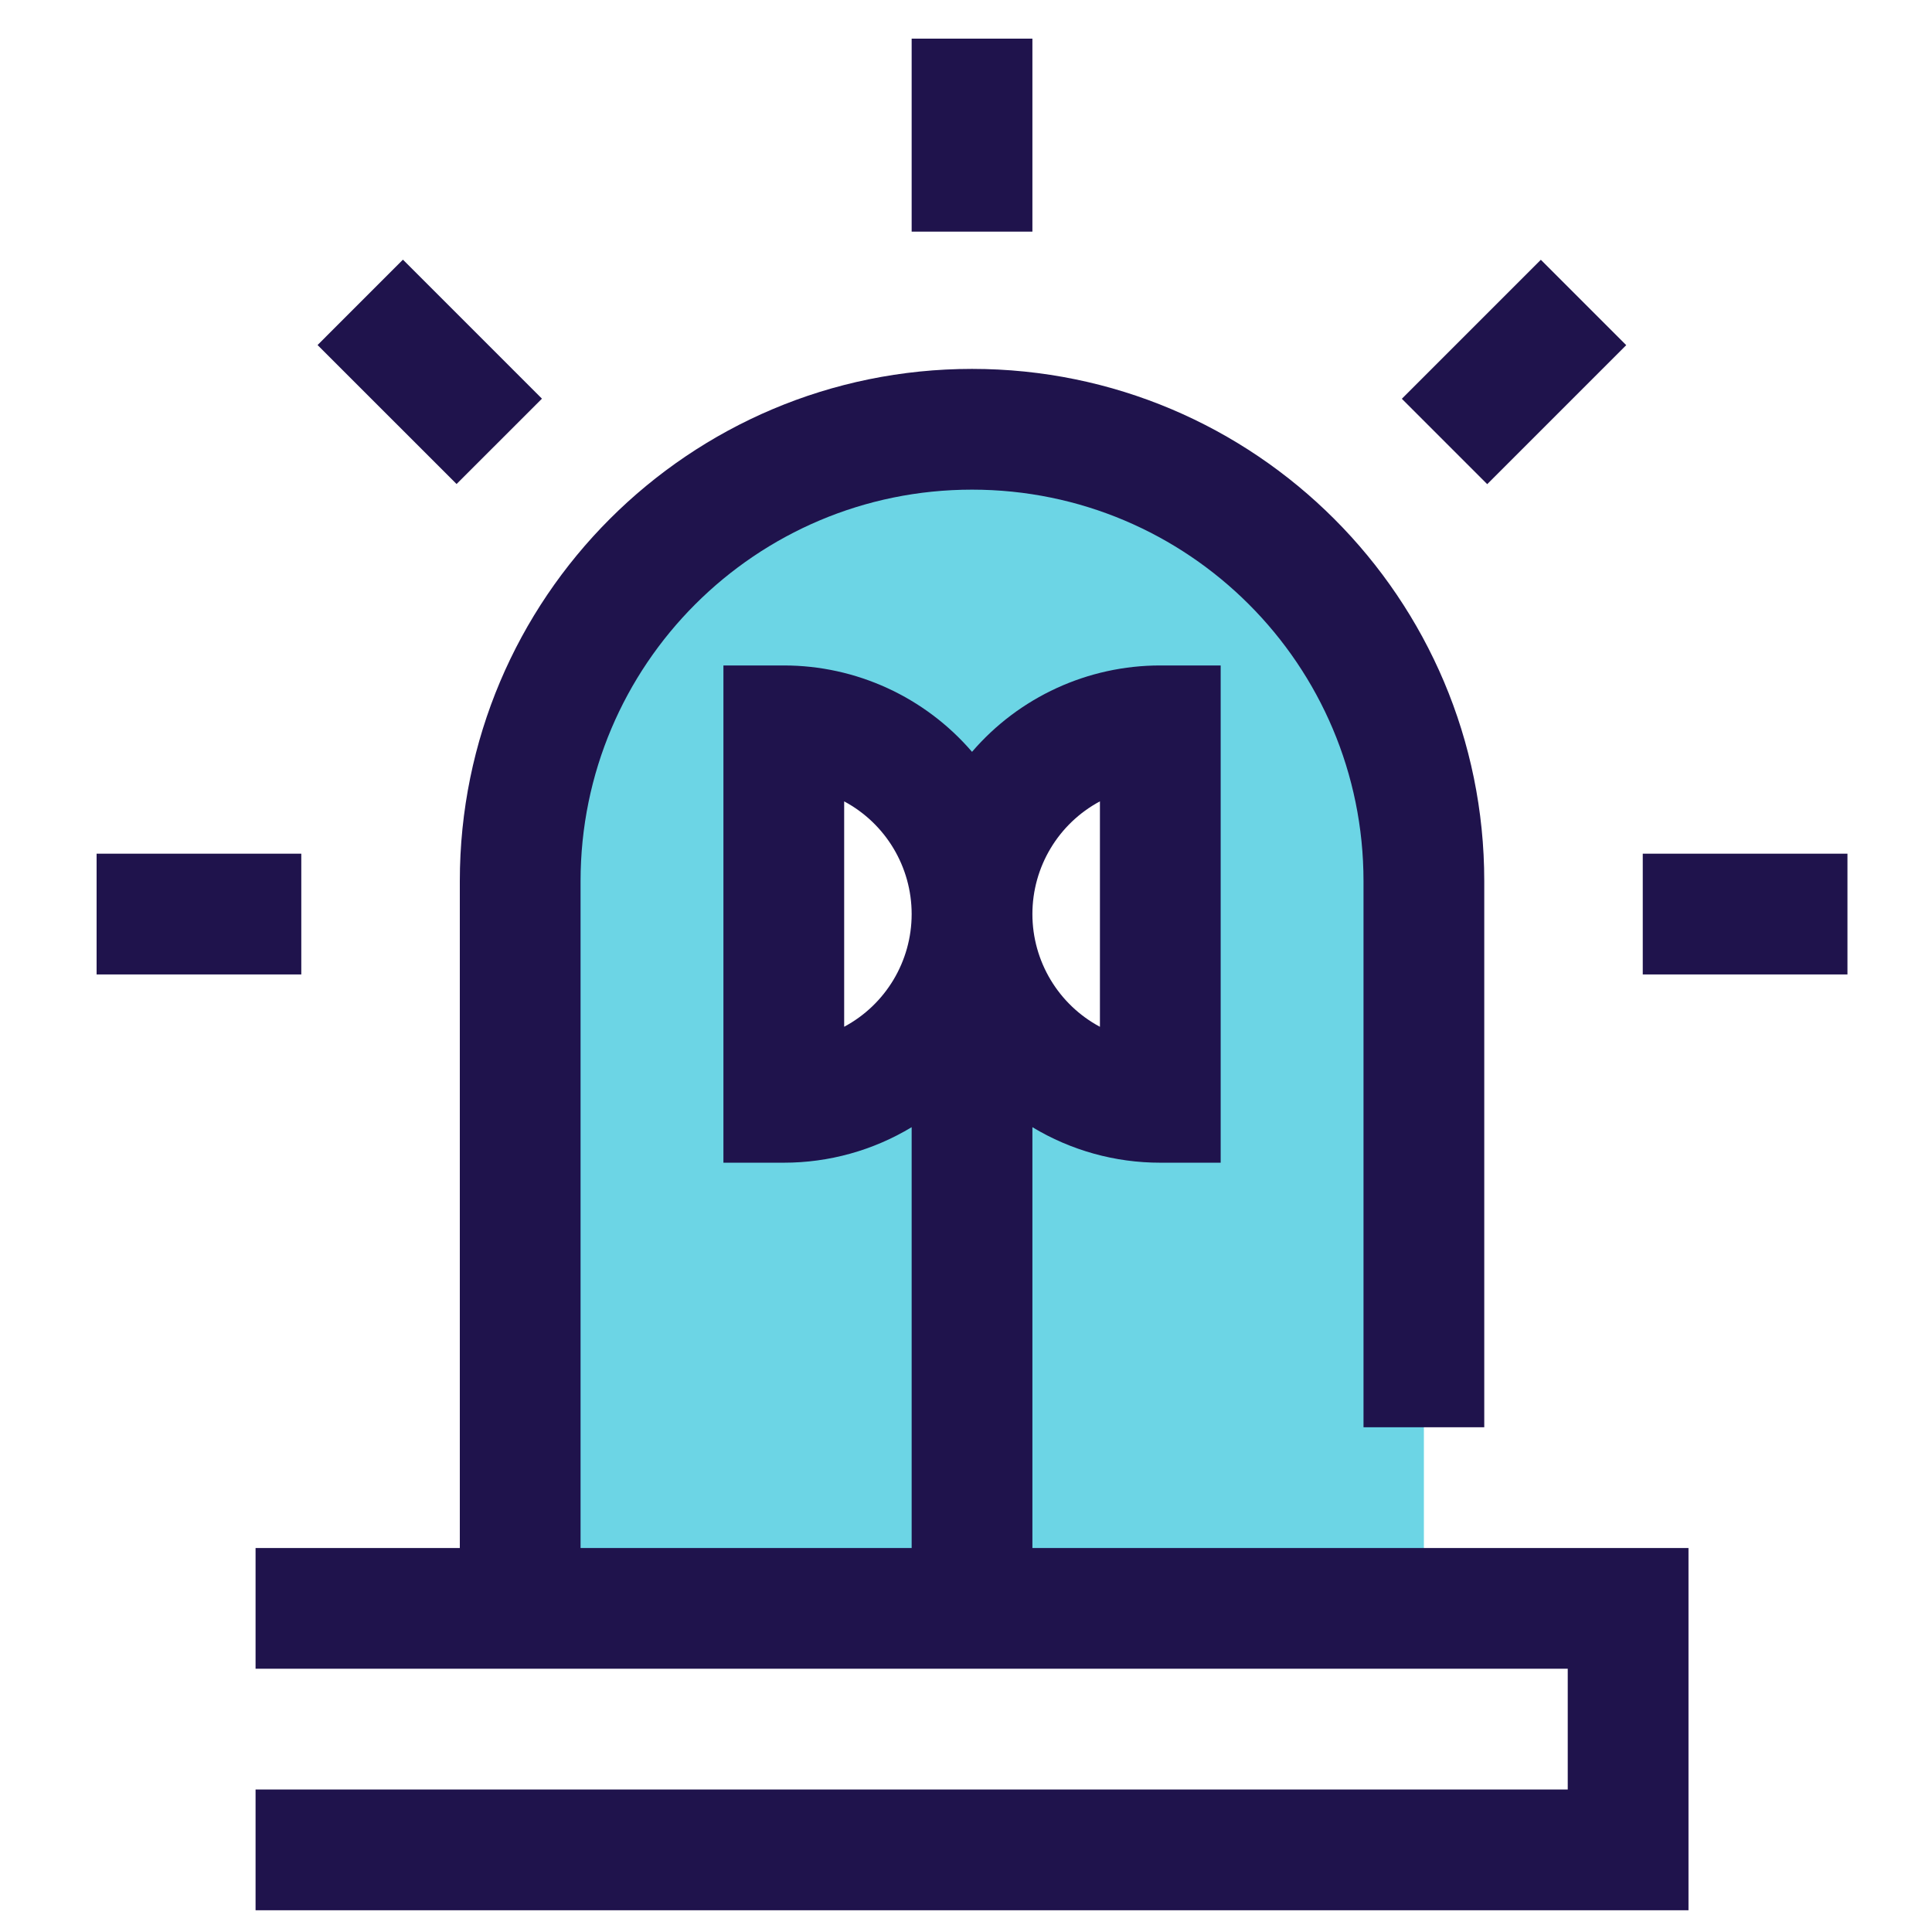<?xml version="1.0" encoding="UTF-8"?>
<svg width="100px" height="100px" viewBox="0 0 100 100" version="1.1" xmlns="http://www.w3.org/2000/svg" xmlns:xlink="http://www.w3.org/1999/xlink">
    <title>Icon/colour/emergency Management</title>
    <g id="Icon/colour/emergency-Management" stroke="none" stroke-width="1" fill="none" fill-rule="evenodd">
        <g id="siren" transform="translate(5, 2)">
            <path d="M45.312,20.22 C32.396,20.22 21.925,30.691 21.925,43.608 L21.925,81.25 L68.7,81.25 L68.7,43.608 C68.7,30.691 58.229,20.22 45.312,20.22 L45.312,20.22 Z M55.057,55.064 C52.472,55.064 49.992,54.036 48.164,52.207 C46.337,50.378 45.311,47.898 45.312,45.312 C45.312,50.694 40.949,55.057 35.567,55.057 L35.567,35.567 C40.949,35.567 45.312,39.93 45.312,45.312 C45.312,39.93 49.675,35.567 55.057,35.567 L55.057,55.064 Z" id="Shape" fill="#6CD5E5"></path>
            <path d="M45.312,17.094 C59.955,17.094 71.825,28.964 71.825,43.606 L71.825,43.606 L71.825,71.875 L65.575,71.875 L65.575,43.606 C65.575,32.415 56.503,23.344 45.312,23.344 C34.122,23.344 25.05,32.415 25.05,43.606 L25.05,43.606 L25.05,78.125 L42.187,78.125 L42.187,56.343 C40.19,57.548 37.901,58.183 35.569,58.181 L35.569,58.181 L32.444,58.181 L32.444,32.444 L35.569,32.444 C39.313,32.443 42.871,34.076 45.312,36.915 C47.753,34.075 51.312,32.442 55.057,32.444 L55.057,32.444 L58.182,32.444 L58.182,58.181 L55.057,58.181 C52.724,58.184 50.435,57.548 48.437,56.343 L48.437,56.343 L48.437,78.125 L82.396,78.125 L82.396,96.874 L8.228,96.874 L8.228,90.624 L76.146,90.624 L76.146,84.374 L8.228,84.374 L8.228,78.125 L18.8,78.125 L18.8,43.606 C18.8,28.964 30.67,17.094 45.312,17.094 Z M51.932,39.478 C49.781,40.629 48.437,42.872 48.437,45.312 C48.437,47.753 49.781,49.995 51.932,51.147 L51.932,51.147 Z M38.694,39.479 L38.694,51.145 C40.845,49.994 42.187,47.752 42.187,45.312 C42.187,42.872 40.845,40.631 38.694,39.479 L38.694,39.479 Z M10.595,42.187 L10.595,48.437 L0,48.437 L0,42.187 L10.595,42.187 Z M90.624,42.187 L90.624,48.437 L80.029,48.437 L80.029,42.187 L90.624,42.187 Z M74.754,11.446 L79.173,15.865 L71.978,23.06 L67.559,18.641 L74.754,11.446 Z M15.856,11.44 L23.051,18.635 L18.632,23.053 L11.437,15.859 L15.856,11.44 Z M48.437,0 L48.437,9.989 L42.187,9.989 L42.187,0 L48.437,0 Z" id="Combined-Shape" fill="#1F134C"></path>
        </g>
    </g>
</svg>